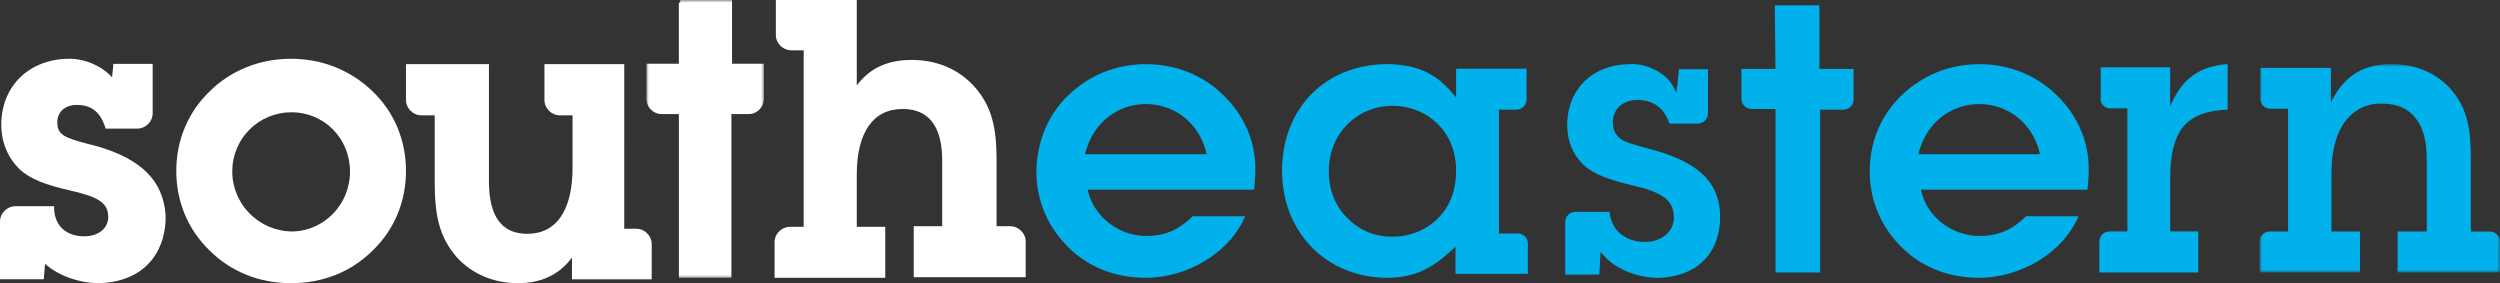 <?xml version="1.0" encoding="UTF-8"?>
<svg id="Layer_2" data-name="Layer 2" xmlns="http://www.w3.org/2000/svg" xmlns:xlink="http://www.w3.org/1999/xlink" viewBox="0 0 468 53">
  <rect x="0" y="0" width="468" height="53" fill="#333333" stroke="none"/>
  <defs>
    <style>
      .cls-1 {
        mask: url(#mask);
      }

      .cls-2 {
        fill: #fff;
      }

      .cls-2, .cls-3 {
        fill-rule: evenodd;
      }

      .cls-4 {
        mask: url(#mask-1);
      }

      .cls-3 {
        fill: #00b1eb;
      }
    </style>
    <mask id="mask" x="121" y="0" width="22" height="52" maskUnits="userSpaceOnUse">
      <g id="mask-2">
        <polygon id="path-1" class="cls-2" points="121 0 143 0 143 52 121 52 121 0"/>
      </g>
    </mask>
    <mask id="mask-1" x="423" y="12" width="45" height="39" maskUnits="userSpaceOnUse">
      <g id="mask-4">
        <polygon id="path-3" class="cls-2" points="423 12 468 12 468 51 423 51 423 12"/>
      </g>
    </mask>
  </defs>
  <g id="Layer_1-2" data-name="Layer 1">
    <path id="Fill-1" class="cls-2" d="M54.44,11c-5.78,0-11.2,2.15-15.18,6.09-4.09,3.94-6.26,9.19-6.26,14.91s2.17,10.98,6.26,14.92c3.98,3.94,9.27,6.09,15.18,6.09s11.2-2.03,15.3-6.09c4.1-3.94,6.26-9.19,6.26-14.92s-2.17-10.98-6.26-14.91c-4.1-3.94-9.39-6.09-15.3-6.09M43.48,32.12c0-6.21,4.94-11.1,11.08-11.1s10.96,4.89,10.96,11.1-4.94,11.21-10.96,11.21c-6.14-.12-11.08-5.13-11.08-11.21"/>
    <path id="Fill-3" class="cls-2" d="M116.38,12h-14.46v6.71c0,1.56,1.31,2.88,2.87,2.88h2.39v9.83c0,7.91-2.99,12.35-8.48,12.35-4.78,0-7.17-3.24-7.17-9.83V12h-15.53v6.71c0,1.56,1.31,2.88,2.87,2.88h2.51v12.47c0,5.99.72,10.19,4.18,14.15,2.87,3.12,6.93,4.8,11.35,4.8s7.77-1.56,10.16-4.8v4.08h14.93v-6.71.12c0-1.56-1.31-2.88-2.87-2.88h-2.27V12h-.48Z"/>
    <path id="Fill-5" class="cls-2" d="M159.78,0h-14.54v6.56c0,1.55,1.33,2.86,2.91,2.86h2.3v33.04h-2.54c-1.58,0-2.91,1.31-2.91,2.86v6.68h20.72v-9.54h-5.33v-9.78c0-7.87,3.03-12.28,8.6-12.28,4.85,0,7.39,3.22,7.39,9.66v12.29h-5.33v9.54h20.96v-6.68c0-1.55-1.33-2.86-2.91-2.86h-2.54v-12.29c0-5.84-.73-10.14-4.36-14.07-2.91-3.1-6.9-4.77-11.51-4.77s-7.87,1.55-10.3,4.77V0h-.61Z"/>
    <g class="cls-1">
      <path id="Fill-7" class="cls-2" d="M127.08.48v11.45h-6.08v6.56c0,1.55,1.29,2.86,2.81,2.86h3.28v30.65h9.83v-30.65h3.28c1.52,0,2.81-1.31,2.81-2.86v-6.56h-5.97V0h-9.71v.48h-.23Z"/>
    </g>
    <path id="Fill-10" class="cls-2" d="M.24,23.36c0,3.24,1.21,6.12,3.38,8.28,2.05,1.92,5.06,3,9.28,3.96,5.18,1.2,7.36,2.16,7.36,5.04,0,2.16-1.93,3.6-4.46,3.6-3.37,0-5.55-1.92-5.67-5.16v-.48H2.89c-1.57,0-2.89,1.32-2.89,2.88v10.8h8.2s.12-1.8.24-2.88c2.53,2.28,6.75,3.72,10.49,3.6,9.28-.48,12.3-7.2,12.06-12.84-.48-6.36-4.58-10.44-13.02-12.84l-1.45-.36c-4.46-1.2-5.79-1.68-5.79-4.08,0-1.92,1.45-3.24,3.62-3.24,2.65,0,4.34,1.2,5.31,4.08l.12.36h5.91c1.57,0,2.89-1.32,2.89-2.88v-9.24h-7.36s-.12,1.56-.24,2.52c-1.81-2.04-4.94-3.48-7.96-3.48C5.55,11,.24,16.04.24,23.36"/>
    <path id="Fill-12" class="cls-3" d="M284.08,43.71h-3.47v-23.18h3.24c1.08,0,1.92-.84,1.92-1.92v-5.76h-13.18v5.4l-.72-.84c-3.35-3.96-6.95-5.29-12.1-5.41-11.74,0-19.77,8.41-19.77,19.94s8.26,20.06,19.77,20.06c4.67,0,8.15-1.56,11.98-5.17l.72-.6v5.04h13.54v-5.76c0-.96-.84-1.8-1.92-1.8M269.23,40.83c-2.16,2.16-5.15,3.48-8.62,3.48s-6.23-1.32-8.39-3.48c-2.16-2.16-3.47-5.16-3.47-8.77s1.32-6.61,3.47-8.77c2.15-2.16,5.15-3.48,8.39-3.48,3.47,0,6.47,1.32,8.62,3.48,2.15,2.16,3.35,5.16,3.35,8.65,0,3.72-1.2,6.73-3.35,8.89"/>
    <path id="Fill-14" class="cls-3" d="M332.39,12.91h-6.39v5.59c0,1.07.86,1.9,1.96,1.9h4.42v30.6h8.35v-30.47h4.3c1.11,0,1.96-.83,1.96-1.91v-5.71h-6.39V1h-8.35l.12,11.91Z"/>
    <path id="Fill-16" class="cls-3" d="M395.03,20.28h3.22v23.04h-3.34c-1.08,0-1.91.84-1.91,1.92v5.76h18.51v-7.68h-5.25v-9.96c0-4.32.72-7.56,2.51-9.72,1.79-2.04,4.54-3,8.24-3.12v-8.52c-4.78.36-7.88,2.28-10.03,6.36l-.72,1.56v-7.32h-13.01v5.76c-.12,1.08.72,1.92,1.79,1.92"/>
    <g class="cls-4">
      <path id="Fill-18" class="cls-3" d="M448.84,51h19.16v-5.74c0-1.08-.85-1.92-1.94-1.92h-3.52v-13.52c0-5.74-.61-9.69-4-13.4-2.67-2.87-6.55-4.43-10.92-4.43-4.73,0-8.25,1.91-10.55,5.86l-.73,1.32v-6.46h-13.22v5.74c0,1.07.85,1.91,1.94,1.91h3.27v22.97h-3.4c-1.09,0-1.94.84-1.94,1.92v5.74h18.8v-7.66h-5.34v-10.77c0-4.31.85-7.54,2.55-9.81,1.7-2.27,4.12-3.47,7.04-3.35,2.67,0,4.85.96,6.19,2.75,1.45,1.79,2.06,4.43,2.06,7.9v13.28h-5.46v7.66Z"/>
    </g>
    <path id="Fill-21" class="cls-3" d="M300.34,47.93c2.04,2.4,6.26,4.07,9.87,4.07h.6c8.18-.48,11.19-5.87,11.19-11.26v-.6c-.24-6.71-5.05-9.94-12.15-11.97-2.65-.72-4.57-1.2-5.89-1.8-1.32-.72-2.04-1.8-2.04-3.47,0-1.2.48-2.28,1.2-2.99.84-.72,1.92-1.2,3.37-1.2,3.13,0,5.05,1.56,6.02,4.43h5.29c1.08,0,1.93-.84,1.93-1.92v-8.26h-5.42l-.48,4.43-.6-1.2c-1.32-2.51-4.93-4.31-7.94-4.19-7.22,0-11.91,4.79-11.91,11.38,0,3.11,1.08,5.63,3.13,7.54,1.92,1.8,4.93,2.76,8.78,3.71,2.65.6,4.57,1.2,6.02,2.16,1.32.84,2.04,2.15,2.04,3.95,0,2.51-2.16,4.55-5.42,4.55s-6.26-1.8-6.62-5.63h-6.38c-1.08,0-1.92.84-1.92,1.92v9.82h6.38l.24-4.19.72.72Z"/>
    <path id="Fill-23" class="cls-3" d="M235,31.47c0-5.1-2.16-9.97-5.99-13.65-3.84-3.8-8.99-5.81-14.5-5.81s-10.55,2.02-14.51,5.81c-3.84,3.68-5.88,8.67-5.99,14.24,0,5.58,2.16,10.44,5.99,14.24,3.84,3.8,8.87,5.7,14.51,5.7,7.31,0,15.46-4.27,18.58-11.51h-9.83c-2.76,2.73-5.4,3.68-8.75,3.68-5.04,0-9.59-3.56-10.79-8.19l-.12-.47h31.17c.12-.83.24-2.85.24-4.04h0ZM203.11,28.86l.12-.48c1.56-5.58,6.11-8.9,11.27-8.9s9.83,3.32,11.27,8.9l.12.48h-22.78Z"/>
    <path id="Fill-25" class="cls-3" d="M391,31.47c0-5.1-2.16-9.97-5.99-13.65-3.84-3.8-8.99-5.81-14.5-5.81s-10.55,2.02-14.51,5.81c-3.84,3.68-5.99,8.67-5.99,14.24s2.16,10.44,5.99,14.24c3.84,3.8,8.87,5.7,14.51,5.7,7.31,0,15.46-4.27,18.58-11.51h-9.83c-2.76,2.73-5.4,3.68-8.75,3.68-5.04,0-9.71-3.56-10.79-8.19l-.12-.47h31.17c.12-.83.24-2.85.24-4.04h0ZM359.11,28.86l.12-.48c1.56-5.58,6.11-8.9,11.27-8.9s9.83,3.32,11.27,8.9l.12.48h-22.78Z"/>
  </g>
</svg>